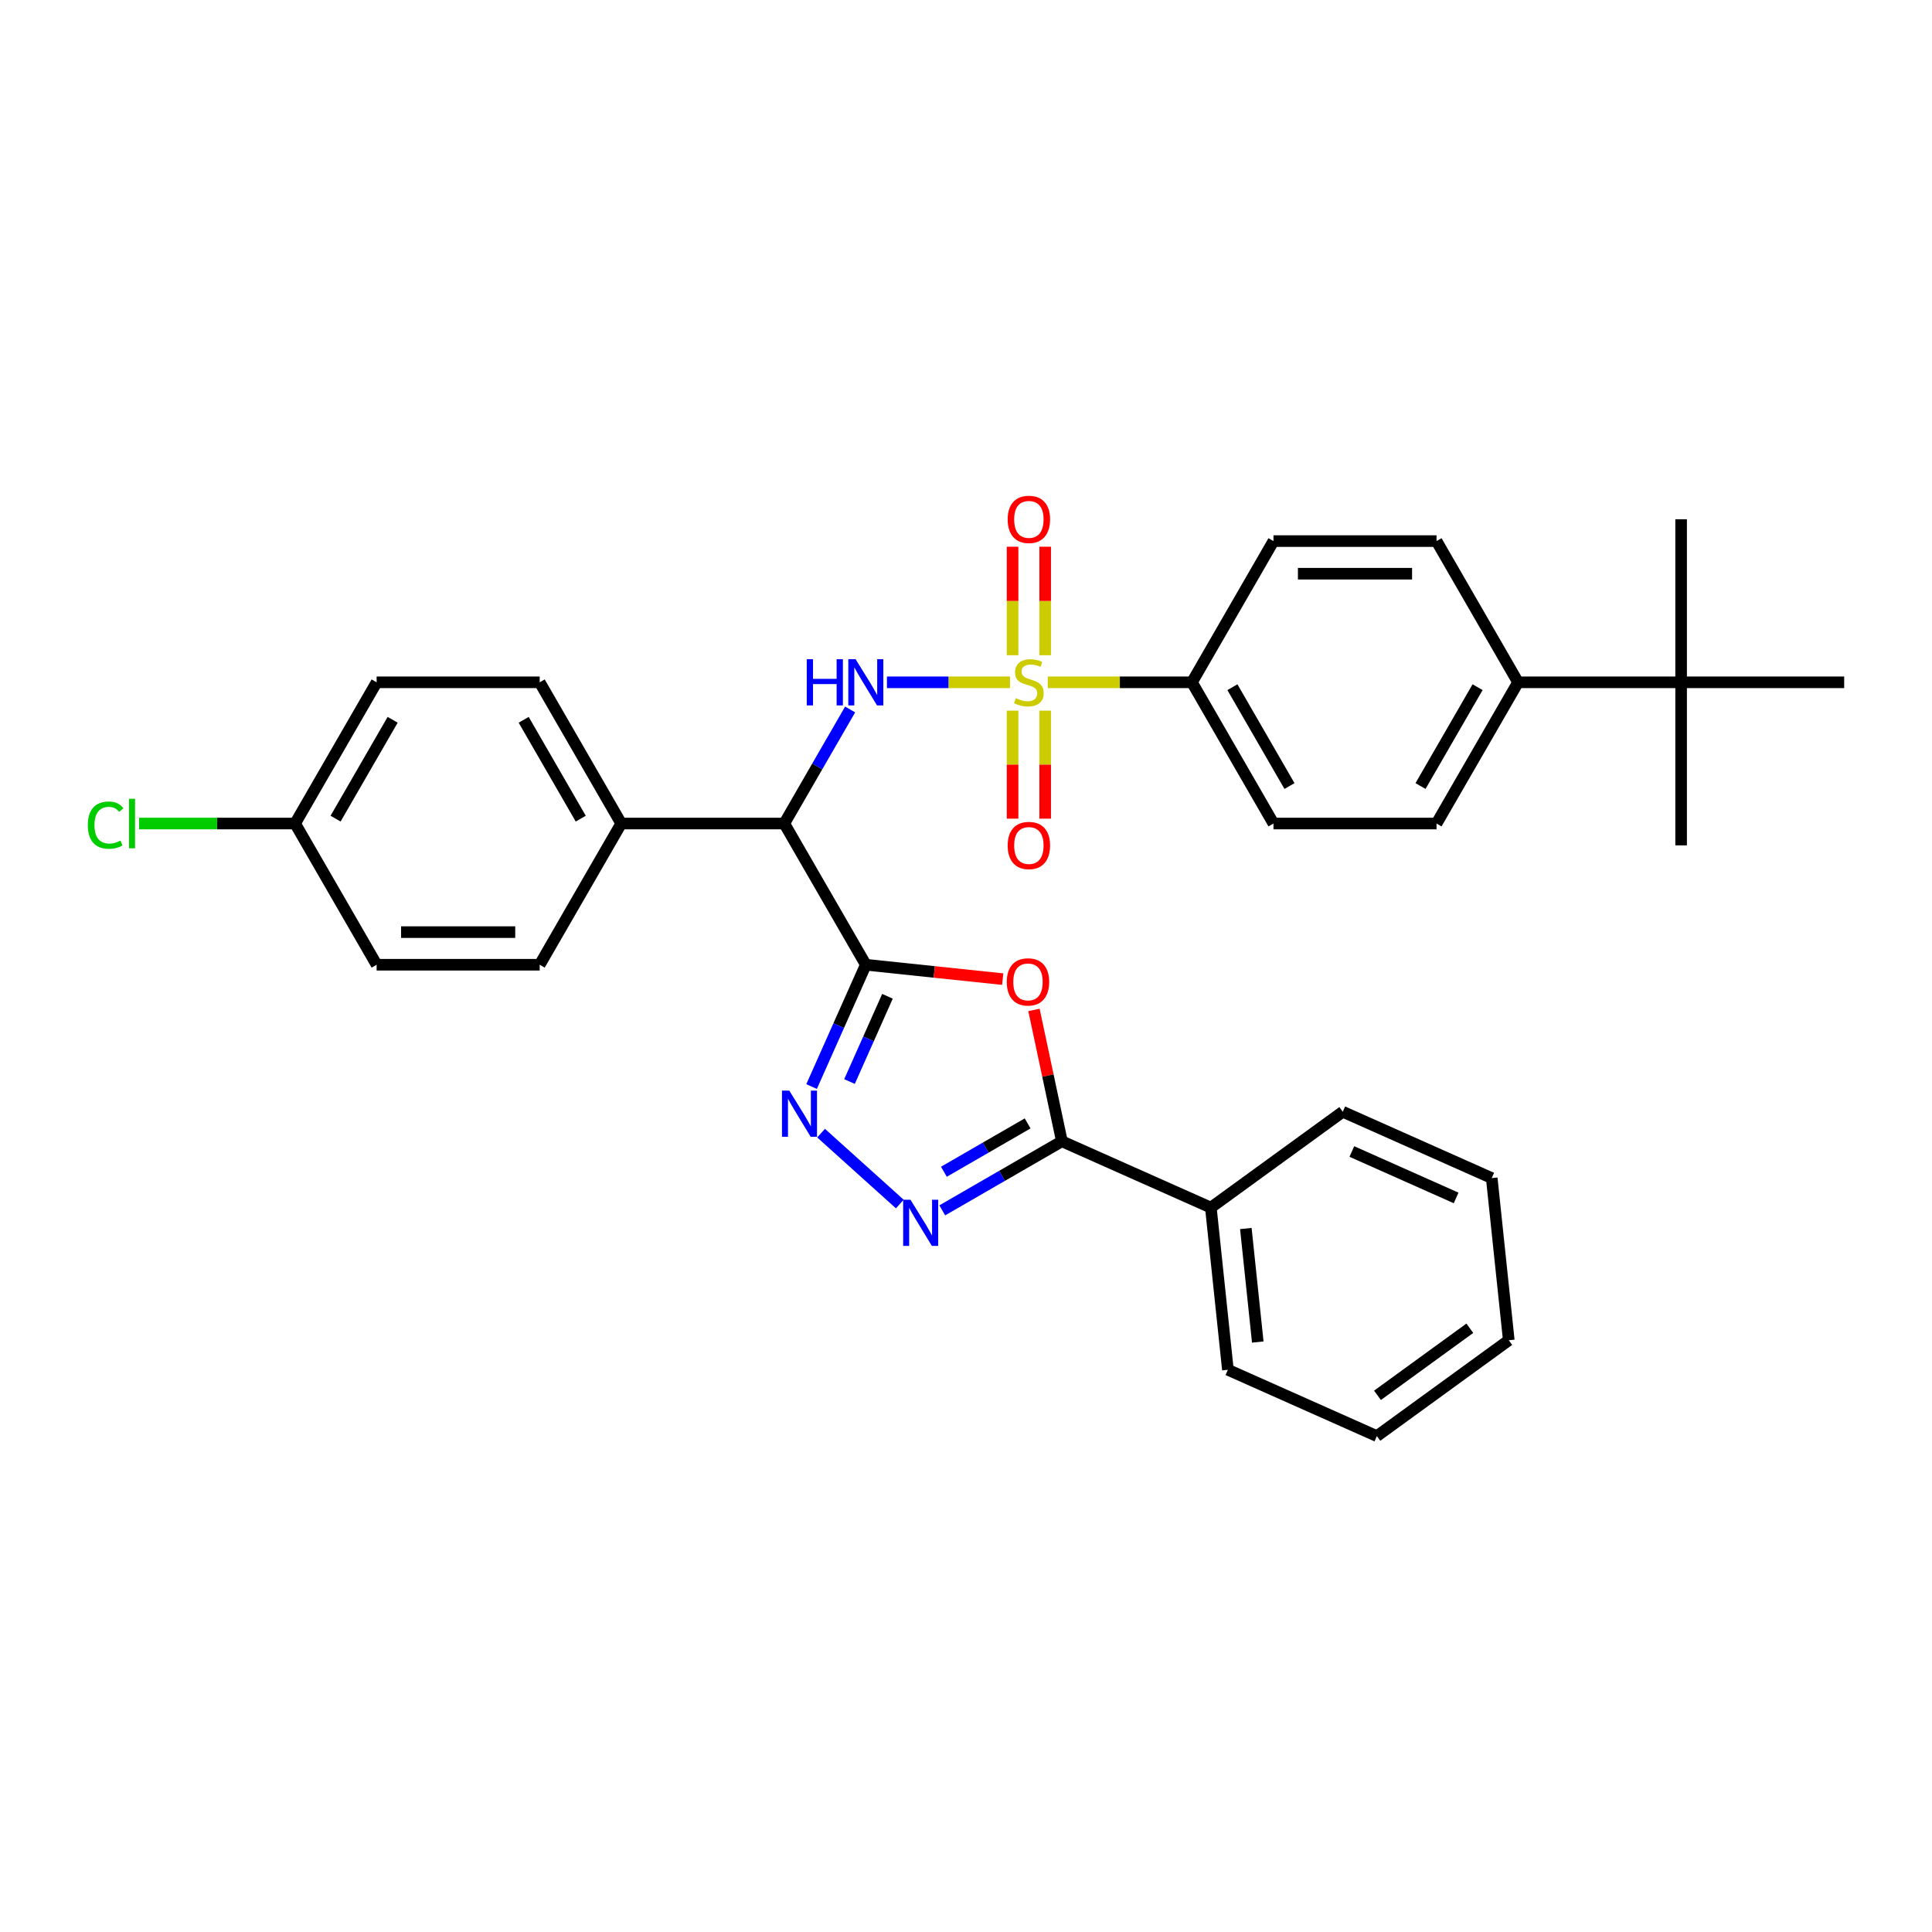 <?xml version='1.0' encoding='iso-8859-1'?>
<svg version='1.1' baseProfile='full'
              xmlns='http://www.w3.org/2000/svg'
                      xmlns:rdkit='http://www.rdkit.org/xml'
                      xmlns:xlink='http://www.w3.org/1999/xlink'
                  xml:space='preserve'
width='1000px' height='1000px' viewBox='0 0 1000 1000'>
<!-- END OF HEADER -->
<rect style='opacity:1.0;fill:#FFFFFF;stroke:none' width='1000' height='1000' x='0' y='0'> </rect>
<path class='bond-3' d='M 522.771,353.164 L 490.923,353.164' style='fill:none;fill-rule:evenodd;stroke:#CCCC00;stroke-width:6px;stroke-linecap:butt;stroke-linejoin:miter;stroke-opacity:1' />
<path class='bond-3' d='M 490.923,353.164 L 459.075,353.164' style='fill:none;fill-rule:evenodd;stroke:#0000FF;stroke-width:6px;stroke-linecap:butt;stroke-linejoin:miter;stroke-opacity:1' />
<path class='bond-7' d='M 542.318,353.164 L 579.632,353.164' style='fill:none;fill-rule:evenodd;stroke:#CCCC00;stroke-width:6px;stroke-linecap:butt;stroke-linejoin:miter;stroke-opacity:1' />
<path class='bond-7' d='M 579.632,353.164 L 616.945,353.164' style='fill:none;fill-rule:evenodd;stroke:#000000;stroke-width:6px;stroke-linecap:butt;stroke-linejoin:miter;stroke-opacity:1' />
<path class='bond-8' d='M 540.985,339.137 L 540.985,311.059' style='fill:none;fill-rule:evenodd;stroke:#CCCC00;stroke-width:6px;stroke-linecap:butt;stroke-linejoin:miter;stroke-opacity:1' />
<path class='bond-8' d='M 540.985,311.059 L 540.985,282.981' style='fill:none;fill-rule:evenodd;stroke:#FF0000;stroke-width:6px;stroke-linecap:butt;stroke-linejoin:miter;stroke-opacity:1' />
<path class='bond-8' d='M 524.105,339.137 L 524.105,311.059' style='fill:none;fill-rule:evenodd;stroke:#CCCC00;stroke-width:6px;stroke-linecap:butt;stroke-linejoin:miter;stroke-opacity:1' />
<path class='bond-8' d='M 524.105,311.059 L 524.105,282.981' style='fill:none;fill-rule:evenodd;stroke:#FF0000;stroke-width:6px;stroke-linecap:butt;stroke-linejoin:miter;stroke-opacity:1' />
<path class='bond-9' d='M 524.105,367.833 L 524.105,395.784' style='fill:none;fill-rule:evenodd;stroke:#CCCC00;stroke-width:6px;stroke-linecap:butt;stroke-linejoin:miter;stroke-opacity:1' />
<path class='bond-9' d='M 524.105,395.784 L 524.105,423.735' style='fill:none;fill-rule:evenodd;stroke:#FF0000;stroke-width:6px;stroke-linecap:butt;stroke-linejoin:miter;stroke-opacity:1' />
<path class='bond-9' d='M 540.985,367.833 L 540.985,395.784' style='fill:none;fill-rule:evenodd;stroke:#CCCC00;stroke-width:6px;stroke-linecap:butt;stroke-linejoin:miter;stroke-opacity:1' />
<path class='bond-9' d='M 540.985,395.784 L 540.985,423.735' style='fill:none;fill-rule:evenodd;stroke:#FF0000;stroke-width:6px;stroke-linecap:butt;stroke-linejoin:miter;stroke-opacity:1' />
<path class='bond-0' d='M 448.145,499.349 L 405.944,426.257' style='fill:none;fill-rule:evenodd;stroke:#000000;stroke-width:6px;stroke-linecap:butt;stroke-linejoin:miter;stroke-opacity:1' />
<path class='bond-1' d='M 448.145,499.349 L 483.572,503.073' style='fill:none;fill-rule:evenodd;stroke:#000000;stroke-width:6px;stroke-linecap:butt;stroke-linejoin:miter;stroke-opacity:1' />
<path class='bond-1' d='M 483.572,503.073 L 519,506.796' style='fill:none;fill-rule:evenodd;stroke:#FF0000;stroke-width:6px;stroke-linecap:butt;stroke-linejoin:miter;stroke-opacity:1' />
<path class='bond-2' d='M 448.145,499.349 L 434.11,530.87' style='fill:none;fill-rule:evenodd;stroke:#000000;stroke-width:6px;stroke-linecap:butt;stroke-linejoin:miter;stroke-opacity:1' />
<path class='bond-2' d='M 434.11,530.87 L 420.076,562.392' style='fill:none;fill-rule:evenodd;stroke:#0000FF;stroke-width:6px;stroke-linecap:butt;stroke-linejoin:miter;stroke-opacity:1' />
<path class='bond-2' d='M 459.355,515.671 L 449.531,537.736' style='fill:none;fill-rule:evenodd;stroke:#000000;stroke-width:6px;stroke-linecap:butt;stroke-linejoin:miter;stroke-opacity:1' />
<path class='bond-2' d='M 449.531,537.736 L 439.707,559.801' style='fill:none;fill-rule:evenodd;stroke:#0000FF;stroke-width:6px;stroke-linecap:butt;stroke-linejoin:miter;stroke-opacity:1' />
<path class='bond-6' d='M 535.179,522.739 L 542.404,556.733' style='fill:none;fill-rule:evenodd;stroke:#FF0000;stroke-width:6px;stroke-linecap:butt;stroke-linejoin:miter;stroke-opacity:1' />
<path class='bond-6' d='M 542.404,556.733 L 549.63,590.727' style='fill:none;fill-rule:evenodd;stroke:#000000;stroke-width:6px;stroke-linecap:butt;stroke-linejoin:miter;stroke-opacity:1' />
<path class='bond-5' d='M 424.99,586.514 L 465.739,623.204' style='fill:none;fill-rule:evenodd;stroke:#0000FF;stroke-width:6px;stroke-linecap:butt;stroke-linejoin:miter;stroke-opacity:1' />
<path class='bond-4' d='M 440.026,367.225 L 422.985,396.741' style='fill:none;fill-rule:evenodd;stroke:#0000FF;stroke-width:6px;stroke-linecap:butt;stroke-linejoin:miter;stroke-opacity:1' />
<path class='bond-4' d='M 422.985,396.741 L 405.944,426.257' style='fill:none;fill-rule:evenodd;stroke:#000000;stroke-width:6px;stroke-linecap:butt;stroke-linejoin:miter;stroke-opacity:1' />
<path class='bond-10' d='M 405.944,426.257 L 321.544,426.257' style='fill:none;fill-rule:evenodd;stroke:#000000;stroke-width:6px;stroke-linecap:butt;stroke-linejoin:miter;stroke-opacity:1' />
<path class='bond-34' d='M 487.712,626.476 L 518.671,608.601' style='fill:none;fill-rule:evenodd;stroke:#0000FF;stroke-width:6px;stroke-linecap:butt;stroke-linejoin:miter;stroke-opacity:1' />
<path class='bond-34' d='M 518.671,608.601 L 549.63,590.727' style='fill:none;fill-rule:evenodd;stroke:#000000;stroke-width:6px;stroke-linecap:butt;stroke-linejoin:miter;stroke-opacity:1' />
<path class='bond-34' d='M 488.56,606.495 L 510.231,593.983' style='fill:none;fill-rule:evenodd;stroke:#0000FF;stroke-width:6px;stroke-linecap:butt;stroke-linejoin:miter;stroke-opacity:1' />
<path class='bond-34' d='M 510.231,593.983 L 531.902,581.471' style='fill:none;fill-rule:evenodd;stroke:#000000;stroke-width:6px;stroke-linecap:butt;stroke-linejoin:miter;stroke-opacity:1' />
<path class='bond-13' d='M 549.63,590.727 L 626.733,625.056' style='fill:none;fill-rule:evenodd;stroke:#000000;stroke-width:6px;stroke-linecap:butt;stroke-linejoin:miter;stroke-opacity:1' />
<path class='bond-14' d='M 616.945,353.164 L 659.145,280.071' style='fill:none;fill-rule:evenodd;stroke:#000000;stroke-width:6px;stroke-linecap:butt;stroke-linejoin:miter;stroke-opacity:1' />
<path class='bond-15' d='M 616.945,353.164 L 659.145,426.257' style='fill:none;fill-rule:evenodd;stroke:#000000;stroke-width:6px;stroke-linecap:butt;stroke-linejoin:miter;stroke-opacity:1' />
<path class='bond-15' d='M 637.893,355.688 L 667.433,406.853' style='fill:none;fill-rule:evenodd;stroke:#000000;stroke-width:6px;stroke-linecap:butt;stroke-linejoin:miter;stroke-opacity:1' />
<path class='bond-18' d='M 321.544,426.257 L 279.344,353.164' style='fill:none;fill-rule:evenodd;stroke:#000000;stroke-width:6px;stroke-linecap:butt;stroke-linejoin:miter;stroke-opacity:1' />
<path class='bond-18' d='M 300.596,423.733 L 271.056,372.568' style='fill:none;fill-rule:evenodd;stroke:#000000;stroke-width:6px;stroke-linecap:butt;stroke-linejoin:miter;stroke-opacity:1' />
<path class='bond-19' d='M 321.544,426.257 L 279.344,499.349' style='fill:none;fill-rule:evenodd;stroke:#000000;stroke-width:6px;stroke-linecap:butt;stroke-linejoin:miter;stroke-opacity:1' />
<path class='bond-11' d='M 870.145,353.164 L 785.745,353.164' style='fill:none;fill-rule:evenodd;stroke:#000000;stroke-width:6px;stroke-linecap:butt;stroke-linejoin:miter;stroke-opacity:1' />
<path class='bond-24' d='M 870.145,353.164 L 870.145,437.564' style='fill:none;fill-rule:evenodd;stroke:#000000;stroke-width:6px;stroke-linecap:butt;stroke-linejoin:miter;stroke-opacity:1' />
<path class='bond-25' d='M 870.145,353.164 L 870.145,268.764' style='fill:none;fill-rule:evenodd;stroke:#000000;stroke-width:6px;stroke-linecap:butt;stroke-linejoin:miter;stroke-opacity:1' />
<path class='bond-26' d='M 870.145,353.164 L 954.545,353.164' style='fill:none;fill-rule:evenodd;stroke:#000000;stroke-width:6px;stroke-linecap:butt;stroke-linejoin:miter;stroke-opacity:1' />
<path class='bond-12' d='M 785.745,353.164 L 743.545,426.257' style='fill:none;fill-rule:evenodd;stroke:#000000;stroke-width:6px;stroke-linecap:butt;stroke-linejoin:miter;stroke-opacity:1' />
<path class='bond-12' d='M 764.797,355.688 L 735.257,406.853' style='fill:none;fill-rule:evenodd;stroke:#000000;stroke-width:6px;stroke-linecap:butt;stroke-linejoin:miter;stroke-opacity:1' />
<path class='bond-32' d='M 785.745,353.164 L 743.545,280.071' style='fill:none;fill-rule:evenodd;stroke:#000000;stroke-width:6px;stroke-linecap:butt;stroke-linejoin:miter;stroke-opacity:1' />
<path class='bond-27' d='M 626.733,625.056 L 635.556,708.994' style='fill:none;fill-rule:evenodd;stroke:#000000;stroke-width:6px;stroke-linecap:butt;stroke-linejoin:miter;stroke-opacity:1' />
<path class='bond-27' d='M 644.844,635.882 L 651.02,694.639' style='fill:none;fill-rule:evenodd;stroke:#000000;stroke-width:6px;stroke-linecap:butt;stroke-linejoin:miter;stroke-opacity:1' />
<path class='bond-28' d='M 626.733,625.056 L 695.015,575.447' style='fill:none;fill-rule:evenodd;stroke:#000000;stroke-width:6px;stroke-linecap:butt;stroke-linejoin:miter;stroke-opacity:1' />
<path class='bond-16' d='M 659.145,280.071 L 743.545,280.071' style='fill:none;fill-rule:evenodd;stroke:#000000;stroke-width:6px;stroke-linecap:butt;stroke-linejoin:miter;stroke-opacity:1' />
<path class='bond-16' d='M 671.805,296.951 L 730.885,296.951' style='fill:none;fill-rule:evenodd;stroke:#000000;stroke-width:6px;stroke-linecap:butt;stroke-linejoin:miter;stroke-opacity:1' />
<path class='bond-17' d='M 659.145,426.257 L 743.545,426.257' style='fill:none;fill-rule:evenodd;stroke:#000000;stroke-width:6px;stroke-linecap:butt;stroke-linejoin:miter;stroke-opacity:1' />
<path class='bond-22' d='M 279.344,353.164 L 194.944,353.164' style='fill:none;fill-rule:evenodd;stroke:#000000;stroke-width:6px;stroke-linecap:butt;stroke-linejoin:miter;stroke-opacity:1' />
<path class='bond-21' d='M 279.344,499.349 L 194.944,499.349' style='fill:none;fill-rule:evenodd;stroke:#000000;stroke-width:6px;stroke-linecap:butt;stroke-linejoin:miter;stroke-opacity:1' />
<path class='bond-21' d='M 266.684,482.469 L 207.604,482.469' style='fill:none;fill-rule:evenodd;stroke:#000000;stroke-width:6px;stroke-linecap:butt;stroke-linejoin:miter;stroke-opacity:1' />
<path class='bond-20' d='M 152.744,426.257 L 194.944,499.349' style='fill:none;fill-rule:evenodd;stroke:#000000;stroke-width:6px;stroke-linecap:butt;stroke-linejoin:miter;stroke-opacity:1' />
<path class='bond-23' d='M 152.744,426.257 L 112.375,426.257' style='fill:none;fill-rule:evenodd;stroke:#000000;stroke-width:6px;stroke-linecap:butt;stroke-linejoin:miter;stroke-opacity:1' />
<path class='bond-23' d='M 112.375,426.257 L 72.007,426.257' style='fill:none;fill-rule:evenodd;stroke:#00CC00;stroke-width:6px;stroke-linecap:butt;stroke-linejoin:miter;stroke-opacity:1' />
<path class='bond-33' d='M 152.744,426.257 L 194.944,353.164' style='fill:none;fill-rule:evenodd;stroke:#000000;stroke-width:6px;stroke-linecap:butt;stroke-linejoin:miter;stroke-opacity:1' />
<path class='bond-33' d='M 173.693,423.733 L 203.233,372.568' style='fill:none;fill-rule:evenodd;stroke:#000000;stroke-width:6px;stroke-linecap:butt;stroke-linejoin:miter;stroke-opacity:1' />
<path class='bond-29' d='M 635.556,708.994 L 712.659,743.322' style='fill:none;fill-rule:evenodd;stroke:#000000;stroke-width:6px;stroke-linecap:butt;stroke-linejoin:miter;stroke-opacity:1' />
<path class='bond-30' d='M 695.015,575.447 L 772.118,609.775' style='fill:none;fill-rule:evenodd;stroke:#000000;stroke-width:6px;stroke-linecap:butt;stroke-linejoin:miter;stroke-opacity:1' />
<path class='bond-30' d='M 699.714,596.017 L 753.687,620.047' style='fill:none;fill-rule:evenodd;stroke:#000000;stroke-width:6px;stroke-linecap:butt;stroke-linejoin:miter;stroke-opacity:1' />
<path class='bond-35' d='M 712.659,743.322 L 780.94,693.713' style='fill:none;fill-rule:evenodd;stroke:#000000;stroke-width:6px;stroke-linecap:butt;stroke-linejoin:miter;stroke-opacity:1' />
<path class='bond-35' d='M 712.979,722.225 L 760.776,687.498' style='fill:none;fill-rule:evenodd;stroke:#000000;stroke-width:6px;stroke-linecap:butt;stroke-linejoin:miter;stroke-opacity:1' />
<path class='bond-31' d='M 772.118,609.775 L 780.94,693.713' style='fill:none;fill-rule:evenodd;stroke:#000000;stroke-width:6px;stroke-linecap:butt;stroke-linejoin:miter;stroke-opacity:1' />
<path  class='atom-0' d='M 525.793 361.368
Q 526.063 361.469, 527.177 361.942
Q 528.291 362.414, 529.506 362.718
Q 530.755 362.988, 531.971 362.988
Q 534.233 362.988, 535.549 361.908
Q 536.866 360.794, 536.866 358.869
Q 536.866 357.553, 536.191 356.742
Q 535.549 355.932, 534.537 355.493
Q 533.524 355.054, 531.836 354.548
Q 529.709 353.907, 528.426 353.299
Q 527.177 352.691, 526.265 351.408
Q 525.388 350.126, 525.388 347.965
Q 525.388 344.96, 527.413 343.103
Q 529.473 341.247, 533.524 341.247
Q 536.292 341.247, 539.432 342.563
L 538.655 345.163
Q 535.786 343.981, 533.625 343.981
Q 531.296 343.981, 530.013 344.96
Q 528.73 345.905, 528.764 347.56
Q 528.764 348.843, 529.405 349.619
Q 530.08 350.396, 531.025 350.834
Q 532.005 351.273, 533.625 351.78
Q 535.786 352.455, 537.069 353.13
Q 538.351 353.805, 539.263 355.19
Q 540.208 356.54, 540.208 358.869
Q 540.208 362.178, 537.98 363.967
Q 535.786 365.723, 532.106 365.723
Q 529.979 365.723, 528.358 365.25
Q 526.772 364.811, 524.881 364.035
L 525.793 361.368
' fill='#CCCC00'/>
<path  class='atom-2' d='M 521.11 508.239
Q 521.11 502.5, 523.946 499.293
Q 526.782 496.085, 532.082 496.085
Q 537.383 496.085, 540.219 499.293
Q 543.054 502.5, 543.054 508.239
Q 543.054 514.046, 540.185 517.354
Q 537.315 520.629, 532.082 520.629
Q 526.816 520.629, 523.946 517.354
Q 521.11 514.079, 521.11 508.239
M 532.082 517.928
Q 535.728 517.928, 537.687 515.497
Q 539.678 513.033, 539.678 508.239
Q 539.678 503.546, 537.687 501.183
Q 535.728 498.786, 532.082 498.786
Q 528.436 498.786, 526.444 501.149
Q 524.486 503.513, 524.486 508.239
Q 524.486 513.067, 526.444 515.497
Q 528.436 517.928, 532.082 517.928
' fill='#FF0000'/>
<path  class='atom-3' d='M 408.532 564.502
L 416.365 577.162
Q 417.141 578.411, 418.39 580.673
Q 419.64 582.935, 419.707 583.07
L 419.707 564.502
L 422.88 564.502
L 422.88 588.404
L 419.606 588.404
L 411.2 574.562
Q 410.22 572.942, 409.174 571.085
Q 408.161 569.228, 407.857 568.654
L 407.857 588.404
L 404.751 588.404
L 404.751 564.502
L 408.532 564.502
' fill='#0000FF'/>
<path  class='atom-4' d='M 417.575 341.213
L 420.816 341.213
L 420.816 351.375
L 433.037 351.375
L 433.037 341.213
L 436.278 341.213
L 436.278 365.115
L 433.037 365.115
L 433.037 354.075
L 420.816 354.075
L 420.816 365.115
L 417.575 365.115
L 417.575 341.213
' fill='#0000FF'/>
<path  class='atom-4' d='M 442.861 341.213
L 450.693 353.873
Q 451.47 355.122, 452.719 357.384
Q 453.968 359.646, 454.036 359.781
L 454.036 341.213
L 457.209 341.213
L 457.209 365.115
L 453.934 365.115
L 445.528 351.273
Q 444.549 349.653, 443.503 347.796
Q 442.49 345.939, 442.186 345.365
L 442.186 365.115
L 439.08 365.115
L 439.08 341.213
L 442.861 341.213
' fill='#0000FF'/>
<path  class='atom-6' d='M 471.254 620.976
L 479.086 633.636
Q 479.863 634.885, 481.112 637.147
Q 482.361 639.409, 482.429 639.544
L 482.429 620.976
L 485.602 620.976
L 485.602 644.878
L 482.327 644.878
L 473.921 631.037
Q 472.942 629.416, 471.895 627.56
Q 470.883 625.703, 470.579 625.129
L 470.579 644.878
L 467.473 644.878
L 467.473 620.976
L 471.254 620.976
' fill='#0000FF'/>
<path  class='atom-9' d='M 521.573 268.831
Q 521.573 263.092, 524.409 259.885
Q 527.244 256.678, 532.545 256.678
Q 537.845 256.678, 540.681 259.885
Q 543.517 263.092, 543.517 268.831
Q 543.517 274.638, 540.647 277.946
Q 537.778 281.221, 532.545 281.221
Q 527.278 281.221, 524.409 277.946
Q 521.573 274.672, 521.573 268.831
M 532.545 278.52
Q 536.191 278.52, 538.149 276.09
Q 540.141 273.625, 540.141 268.831
Q 540.141 264.139, 538.149 261.775
Q 536.191 259.378, 532.545 259.378
Q 528.899 259.378, 526.907 261.742
Q 524.949 264.105, 524.949 268.831
Q 524.949 273.659, 526.907 276.09
Q 528.899 278.52, 532.545 278.52
' fill='#FF0000'/>
<path  class='atom-10' d='M 521.573 437.632
Q 521.573 431.892, 524.409 428.685
Q 527.244 425.478, 532.545 425.478
Q 537.845 425.478, 540.681 428.685
Q 543.517 431.892, 543.517 437.632
Q 543.517 443.438, 540.647 446.747
Q 537.778 450.022, 532.545 450.022
Q 527.278 450.022, 524.409 446.747
Q 521.573 443.472, 521.573 437.632
M 532.545 447.321
Q 536.191 447.321, 538.149 444.89
Q 540.141 442.426, 540.141 437.632
Q 540.141 432.939, 538.149 430.576
Q 536.191 428.179, 532.545 428.179
Q 528.899 428.179, 526.907 430.542
Q 524.949 432.905, 524.949 437.632
Q 524.949 442.459, 526.907 444.89
Q 528.899 447.321, 532.545 447.321
' fill='#FF0000'/>
<path  class='atom-24' d='M 45.455 427.084
Q 45.455 421.142, 48.223 418.036
Q 51.025 414.896, 56.325 414.896
Q 61.254 414.896, 63.888 418.374
L 61.659 420.197
Q 59.735 417.665, 56.325 417.665
Q 52.713 417.665, 50.789 420.095
Q 48.898 422.492, 48.898 427.084
Q 48.898 431.81, 50.856 434.241
Q 52.848 436.672, 56.697 436.672
Q 59.33 436.672, 62.402 435.085
L 63.347 437.617
Q 62.098 438.427, 60.208 438.9
Q 58.317 439.372, 56.224 439.372
Q 51.025 439.372, 48.223 436.199
Q 45.455 433.025, 45.455 427.084
' fill='#00CC00'/>
<path  class='atom-24' d='M 66.791 413.445
L 69.897 413.445
L 69.897 439.069
L 66.791 439.069
L 66.791 413.445
' fill='#00CC00'/>
</svg>
